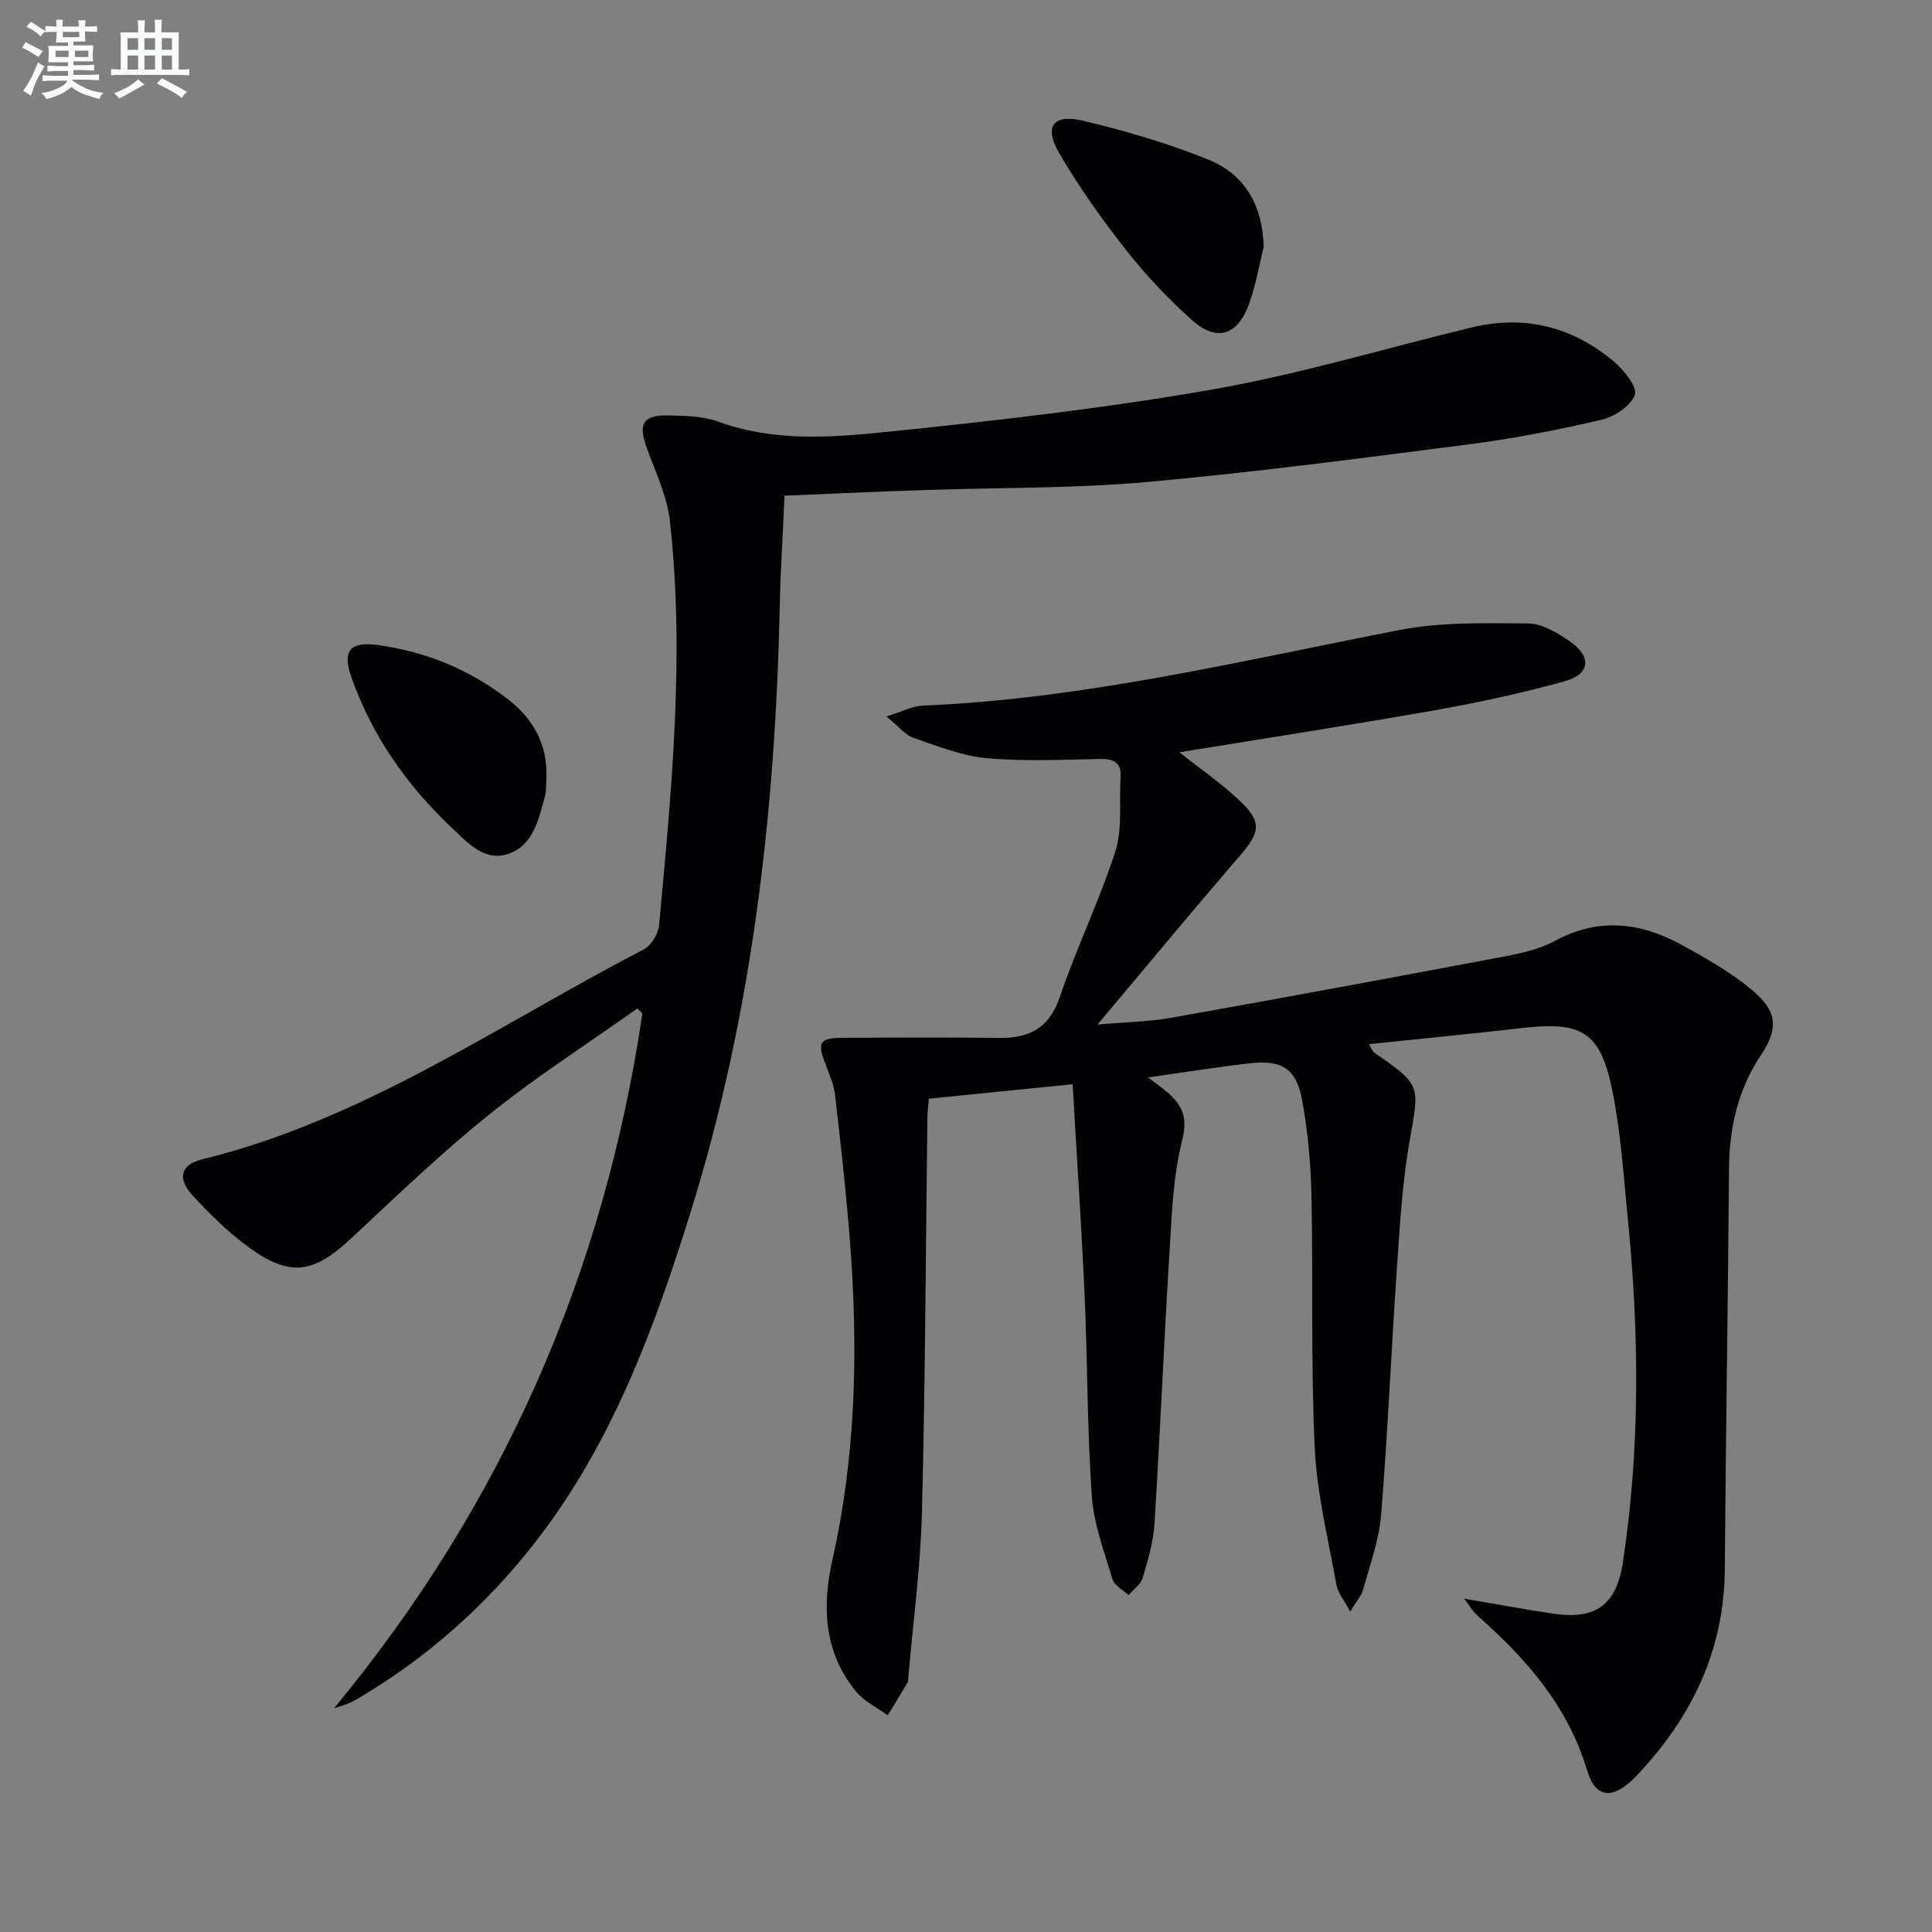 <svg enable-background="new 0 0 400 400" viewBox="0 0 400 400" xmlns="http://www.w3.org/2000/svg"><rect x="0" y="0" width="400" height="400" fill="#808080" stroke="none"/><g fill="#010103"><path d="m303.14 330.98c6.39 1.09 12.4 2.21 18.43 3.11 8.92 1.33 13.11-1.9 14.44-10.67 3.59-23.67 3.37-47.39 1.01-71.13-.89-8.91-1.44-17.92-3.24-26.65-2.49-12.09-6.34-14.23-18.74-12.79-10.35 1.2-20.73 2.19-31.63 3.33.63 1.03.76 1.5 1.07 1.72 9.83 6.82 9.42 6.74 7.39 18.18-1.53 8.63-2.03 17.47-2.64 26.24-1.18 17.09-1.9 34.21-3.28 51.28-.42 5.21-2.31 10.32-3.7 15.43-.35 1.3-1.38 2.42-2.71 4.65-1.33-2.52-2.56-3.94-2.84-5.53-1.68-9.44-4.05-18.87-4.5-28.38-.82-17.46-.32-34.98-.68-52.47-.13-6.44-.76-12.94-1.88-19.28-1.19-6.73-4.15-8.65-10.92-7.87-6.74.77-13.45 1.85-21.02 2.92 1.79 1.37 2.97 2.19 4.05 3.13 3.05 2.66 4.2 5.19 3.01 9.88-1.9 7.47-2.15 15.41-2.63 23.18-1.15 18.74-1.94 37.51-3.11 56.25-.24 3.76-1.35 7.52-2.44 11.16-.41 1.37-1.92 2.4-2.93 3.59-1.14-1.09-2.92-1.98-3.32-3.29-1.71-5.68-3.88-11.43-4.29-17.26-.96-13.77-.86-27.6-1.48-41.4-.64-14.41-1.62-28.81-2.49-43.83-10.2 1.02-19.86 1.99-29.76 2.99-.12 1.47-.28 2.59-.3 3.71-.35 27.31-.43 54.62-1.13 81.92-.29 11.43-1.85 22.83-2.83 34.25-.03.33.02.72-.13.98-1.35 2.28-2.74 4.54-4.12 6.8-2.18-1.58-4.79-2.8-6.47-4.81-6.76-8.1-7.17-17.69-4.99-27.37 4.88-21.65 5.35-43.51 3.67-65.48-.78-10.25-1.93-20.47-3.11-30.68-.26-2.25-1.22-4.46-2.05-6.61-1.68-4.37-1.18-5.28 3.62-5.31 10.79-.06 21.59-.1 32.39.02 6.24.07 10.37-1.99 12.56-8.47 3.45-10.2 8.23-19.96 11.51-30.2 1.5-4.7.75-10.11 1.07-15.2.2-3.13-1.34-3.93-4.25-3.88-7.83.14-15.71.54-23.48-.17-5.15-.47-10.21-2.51-15.18-4.22-1.69-.58-2.99-2.31-5.56-4.41 3.3-1.03 5.35-2.16 7.45-2.25 33.54-1.38 66-9.29 98.75-15.65 8.66-1.68 17.76-1.43 26.65-1.36 2.88.02 6.01 1.91 8.54 3.64 4.74 3.24 4.36 6.87-1.09 8.37-8.78 2.41-17.72 4.36-26.7 5.95-17.45 3.08-34.96 5.78-52.95 8.71 4.42 3.5 8.6 6.39 12.27 9.82 4.92 4.6 4.53 6.66.19 11.69-9.76 11.29-19.26 22.8-29.42 34.86 5.38-.48 10.45-.55 15.37-1.42 23.18-4.12 46.33-8.42 69.47-12.79 3.4-.64 6.93-1.52 9.94-3.14 8.99-4.86 17.67-3.81 26.15.84 5.07 2.78 10.19 5.69 14.6 9.37 5.23 4.37 5.54 7.88 1.83 13.47-4.8 7.22-6.54 15.06-6.61 23.59-.2 27.64-.67 55.28-.87 82.92-.12 16.74-6.86 30.57-18.09 42.5-4.88 5.19-8.6 5.14-10.43-.97-4.02-13.4-12.66-23.12-22.73-32.03-1.03-.93-1.73-2.22-2.71-3.48z"/><path d="m162.43 102.62c-.36 8.11-.84 15.72-1 23.34-.93 42.36-5.74 84.17-18.38 124.78-7.58 24.35-16.38 48.22-32.29 68.63-10.22 13.11-22.51 24.01-36.91 32.44-1.38.81-2.9 1.39-4.65 1.82 34.8-42.07 55.87-90.06 63.8-143.81-.35-.34-.71-.68-1.06-1.02-10.27 7.29-20.91 14.11-30.71 21.99-9.97 8.01-19.23 16.93-28.6 25.67-7.74 7.21-12.6 8-21.12 1.78-4.26-3.11-8.12-6.89-11.69-10.8-3.18-3.48-2.38-6.33 2.02-7.41 33.49-8.19 61.48-27.93 91.45-43.47 1.54-.8 3-3.21 3.16-4.99 2.57-27.83 5.36-55.7 2.25-83.65-.57-5.15-2.95-10.14-4.76-15.1-1.85-5.1-.87-6.94 4.51-6.81 3.46.08 7.13.14 10.31 1.3 11.21 4.09 22.78 3.33 34.09 2.18 22.79-2.32 45.6-4.91 68.15-8.85 18.09-3.17 35.8-8.53 53.7-12.85 10.96-2.65 20.85-.14 29.4 7.03 2.1 1.76 4.96 5.33 4.38 6.94-.85 2.32-4.3 4.55-7.03 5.18-9.03 2.11-18.18 3.87-27.38 5.06-22.24 2.87-44.48 5.81-66.81 7.81-15.06 1.35-30.26 1.11-45.4 1.64-9.74.31-19.51.76-29.43 1.17z"/><path d="m261.64 51.16c-1.01 3.99-1.67 8.1-3.1 11.93-2.4 6.44-6.69 7.71-11.78 3.16-4.93-4.41-9.54-9.3-13.62-14.49-5.02-6.38-9.76-13.05-13.84-20.05-3.22-5.51-1.26-8.18 4.92-6.71 8.82 2.1 17.62 4.66 26 8.07 7.58 3.06 11.21 9.55 11.42 18.09z"/><path d="m113.13 160.91c-.09 1.32.04 2.71-.31 3.96-1.32 4.8-2.41 10.26-7.73 11.96-4.88 1.55-8.32-2.4-11.56-5.45-9.31-8.78-16.5-19.03-20.78-31.16-1.94-5.5-.22-7.47 5.5-6.67 9.9 1.37 18.87 5.04 26.79 11.12 5.28 4.05 8.33 9.35 8.09 16.24z"/></g><path d="m6.8 9.5c.6.3 1.3.7 2.1 1.1-.4.4-.7.8-.9 1.2-.7-.4-1.3-.8-1.8-1.1s-1.1-.6-1.6-.8c.2-.4.5-.8.7-1.2.4.2.8.5 1.5.8zm.9 6.9c-.3.6-.5 1.1-.7 1.7s-.4 1.1-.6 1.7c-.6-.4-1.1-.7-1.6-1 .7-1 1.2-1.8 1.5-2.4.3-.5.6-1.1.8-1.7.3-.6.5-1.2.8-1.8.3.3.8.6 1.3.8-.7 1.3-1.2 2.2-1.5 2.7zm.1-11c.4.3 1 .7 1.7 1.1-.5.2-.8.6-1.1 1.1-.5-.6-1-1-1.4-1.2s-.9-.6-1.5-.8c.2-.4.5-.7.9-1.1.5.3.9.6 1.4.9zm10.5 13.1c1 .4 2 .6 3.1.7-.4.4-.7.8-.8 1.3-.9-.2-1.9-.6-3-.9-1-.4-2-.9-2.8-1.6-.5.4-1.1.9-1.9 1.3s-1.9.9-3.3 1.2c-.1-.3-.5-.8-1.1-1.3 1 0 2.1-.3 3.2-.8 1.2-.5 1.9-1 2.3-1.7h-3.2c-.4 0-1 0-2 .1v-1.2c1 0 1.7.1 2 .1h3.3v-1h-2.3c-.2 0-.9 0-2 .1v-1.2c1.2 0 1.9.1 2 .1h2.3v-.8h-4.1c0-.7.1-1.2.1-1.6 0-.5 0-1.1-.1-1.8h4.1v-.7h-2.5c0-.6.1-1.1.1-1.6v-.6h-.5c-.4 0-1 0-1.8.1v-1.3c1.2 0 1.9.1 2.1.1h.2c0-.3 0-.8-.1-1.4h1.4c0 .6-.1 1-.1 1.4h3.4c0-.4 0-.8-.1-1.3h1.5c0 .4-.1.9-.1 1.3.7 0 1.5 0 2.5-.1v1.2c-1 0-1.8-.1-2.5-.1v.6c0 .3 0 .8.1 1.5h-2.5v.8h4.1c0 .8-.1 1.3-.1 1.8s0 1 .1 1.5h-4.1v.8h1.4c.8 0 1.8 0 2.9-.1v1.2c-1 0-1.9-.1-2.8-.1h-1.5v1h3.2c.3 0 1 0 2.1-.1v1.2c-1.1 0-1.8-.1-2.1-.1h-3.4l-.1.1c1.4 1 2.4 1.5 3.4 1.9zm-4.1-6.7v-1.3h-2.7v1.3zm2.2-4.1v-1.1h-3.4v1.1zm1.9 4.1v-1.3h-2.8v1.3z" fill="#fafbfc"/><path d="m37 6.7v2.3 5.4c1 0 1.8 0 2.2-.1v1.3c-.6 0-1.5-.1-2.5-.1h-11.9c-.7 0-1.3 0-1.8.1v-1.3c.5 0 1.1.1 2 .1v-5.2c0-1 0-1.8-.1-2.5h3.7c0-1.3 0-2.1-.1-2.5h1.5c0 .4-.1 1.3-.1 2.5h2.2c0-1.2 0-2.1-.1-2.6h1.5c0 .4-.1 1.3-.1 2.6zm-12.3 13.7c-.3-.4-.7-.8-1.1-1.1 1.1-.4 2.1-.9 2.9-1.3.8-.5 1.5-1 2.1-1.6.4.4.9.8 1.3 1.1-2.5 1.4-4.2 2.4-5.2 2.9zm3.9-10.1v-2.4h-2.2v2.4zm0 4.1v-2.9h-2.2v2.9zm3.5-4.1v-2.4h-2.2v2.4zm0 4.1v-2.9h-2.2v2.9zm.4 2.9 1-1.1c.6.3 1.4.7 2.5 1.3s2 1.1 2.7 1.5c-.4.4-.8.8-1.1 1.3-.8-.8-2.5-1.7-5.1-3zm3.1-7v-2.4h-2.1v2.4zm0 4.1v-2.9h-2.1v2.9z" fill="#fafbfc"/></svg>